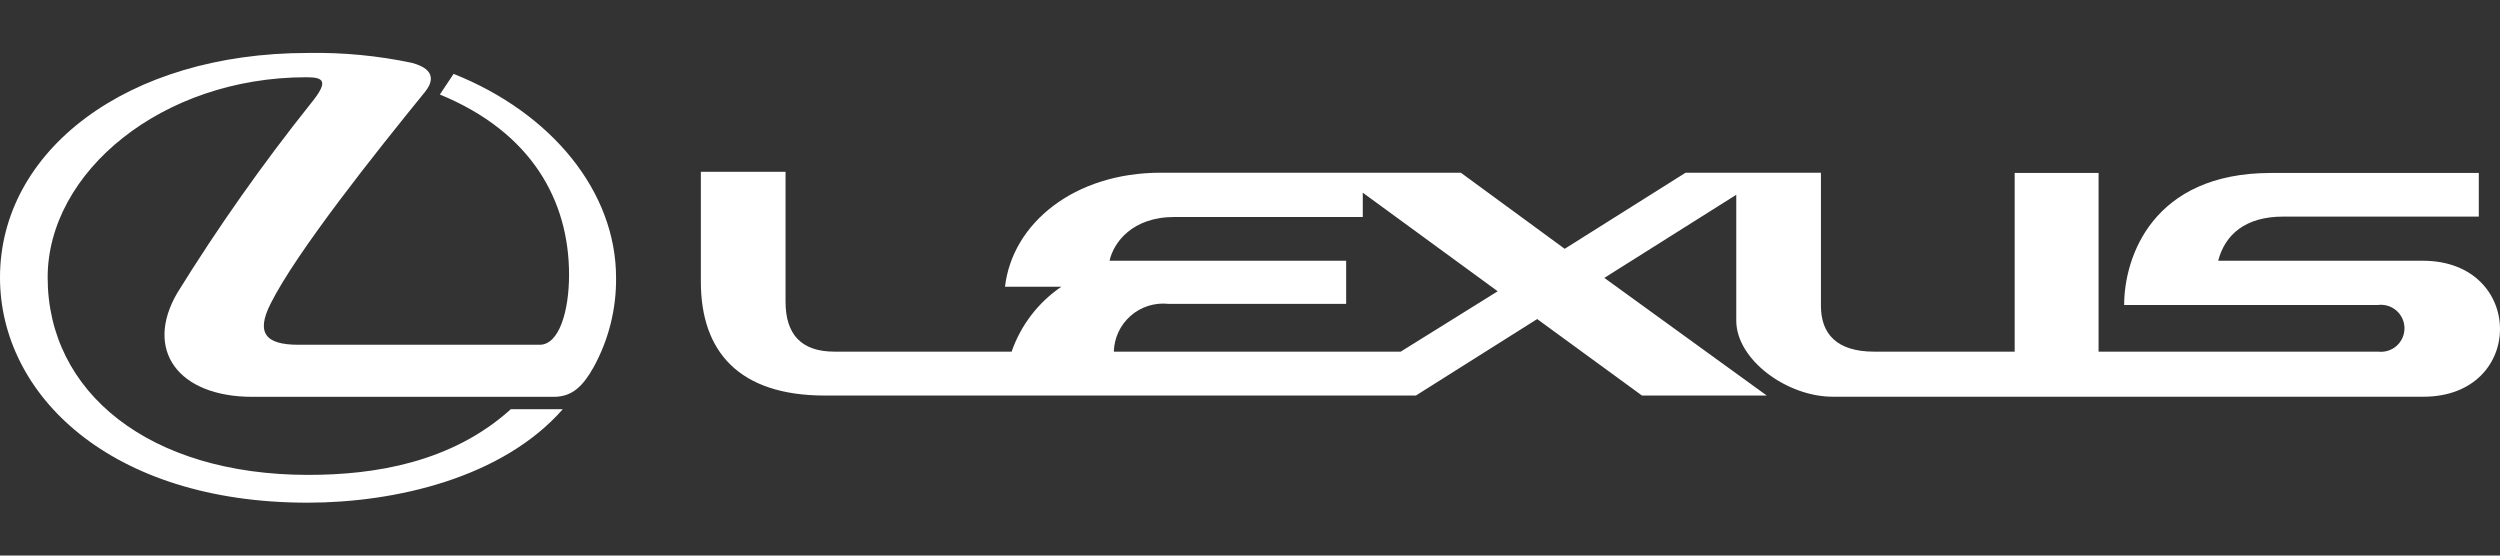 <svg width="180" height="40" viewBox="0 0 180 40" fill="none" xmlns="http://www.w3.org/2000/svg">
<rect x="0" y="0" width="180" height="40" fill="#333333" stroke="none"/>
<path d="M32.66 5.319L31.669 6.805C38.298 9.526 40.972 14.472 40.972 19.774C40.972 22.42 40.252 24.823 38.859 24.823H21.486C19.121 24.823 18.42 23.981 19.476 21.878C21.346 18.137 27.069 10.957 30.584 6.637C31.098 6.01 31.519 5.019 29.649 4.524C27.191 4.006 24.681 3.767 22.169 3.813C9.079 3.813 0 10.882 0 19.98C0 28.395 7.901 36.193 22.141 36.193C28.434 36.193 36.166 34.425 40.523 29.46H36.783C32.52 33.313 26.956 34.192 22.197 34.192C10.706 34.192 3.431 28.226 3.431 19.98C3.431 12.387 11.669 5.562 22.057 5.562C23.3 5.562 23.703 5.823 22.393 7.432C18.915 11.79 15.699 16.351 12.763 21.092C10.369 25.188 12.81 28.572 18.177 28.572H39.869C41.206 28.572 41.972 27.805 42.749 26.422C43.826 24.454 44.38 22.242 44.357 19.998C44.357 13.809 39.728 8.133 32.66 5.319Z" fill="white"/>
<path d="M174.445 18.774H159.709C160.195 16.904 161.654 15.595 164.384 15.595H178.474V12.453H163.514C154.978 12.453 152.939 18.521 152.939 21.962H171.191C171.429 21.928 171.671 21.945 171.902 22.012C172.133 22.08 172.347 22.195 172.53 22.351C172.713 22.508 172.86 22.701 172.962 22.919C173.065 23.137 173.119 23.374 173.122 23.614C173.126 23.855 173.078 24.093 172.982 24.314C172.886 24.534 172.744 24.732 172.566 24.893C172.387 25.054 172.176 25.176 171.947 25.249C171.718 25.323 171.476 25.346 171.238 25.319H151.097V12.453H145.057V25.319H134.94C132.238 25.319 131.107 24.029 131.107 22.018C131.107 19.606 131.107 12.435 131.107 12.435H121.364L112.659 17.914L105.179 12.435H83.58C77.335 12.435 72.893 16.081 72.36 20.644H76.418C74.752 21.776 73.496 23.416 72.837 25.319H60.084C57.681 25.319 56.559 24.066 56.559 21.719V12.369H50.462V20.289C50.462 25.31 53.202 28.479 59.392 28.479H101.944L110.677 22.972L118.223 28.479H127.208L115.511 20.008L125.011 14.024V23.084C125.011 25.889 128.648 28.564 131.958 28.564H174.482C181.869 28.564 181.822 18.774 174.445 18.774ZM100.85 25.319H80.196C80.209 24.829 80.323 24.346 80.531 23.902C80.739 23.458 81.037 23.062 81.406 22.739C81.775 22.416 82.207 22.172 82.674 22.024C83.142 21.876 83.635 21.826 84.123 21.878H96.923V18.774H79.887C80.177 17.474 81.505 15.623 84.562 15.623H98.12V13.874L107.835 20.971L100.85 25.319Z" fill="white"/>
</svg>

